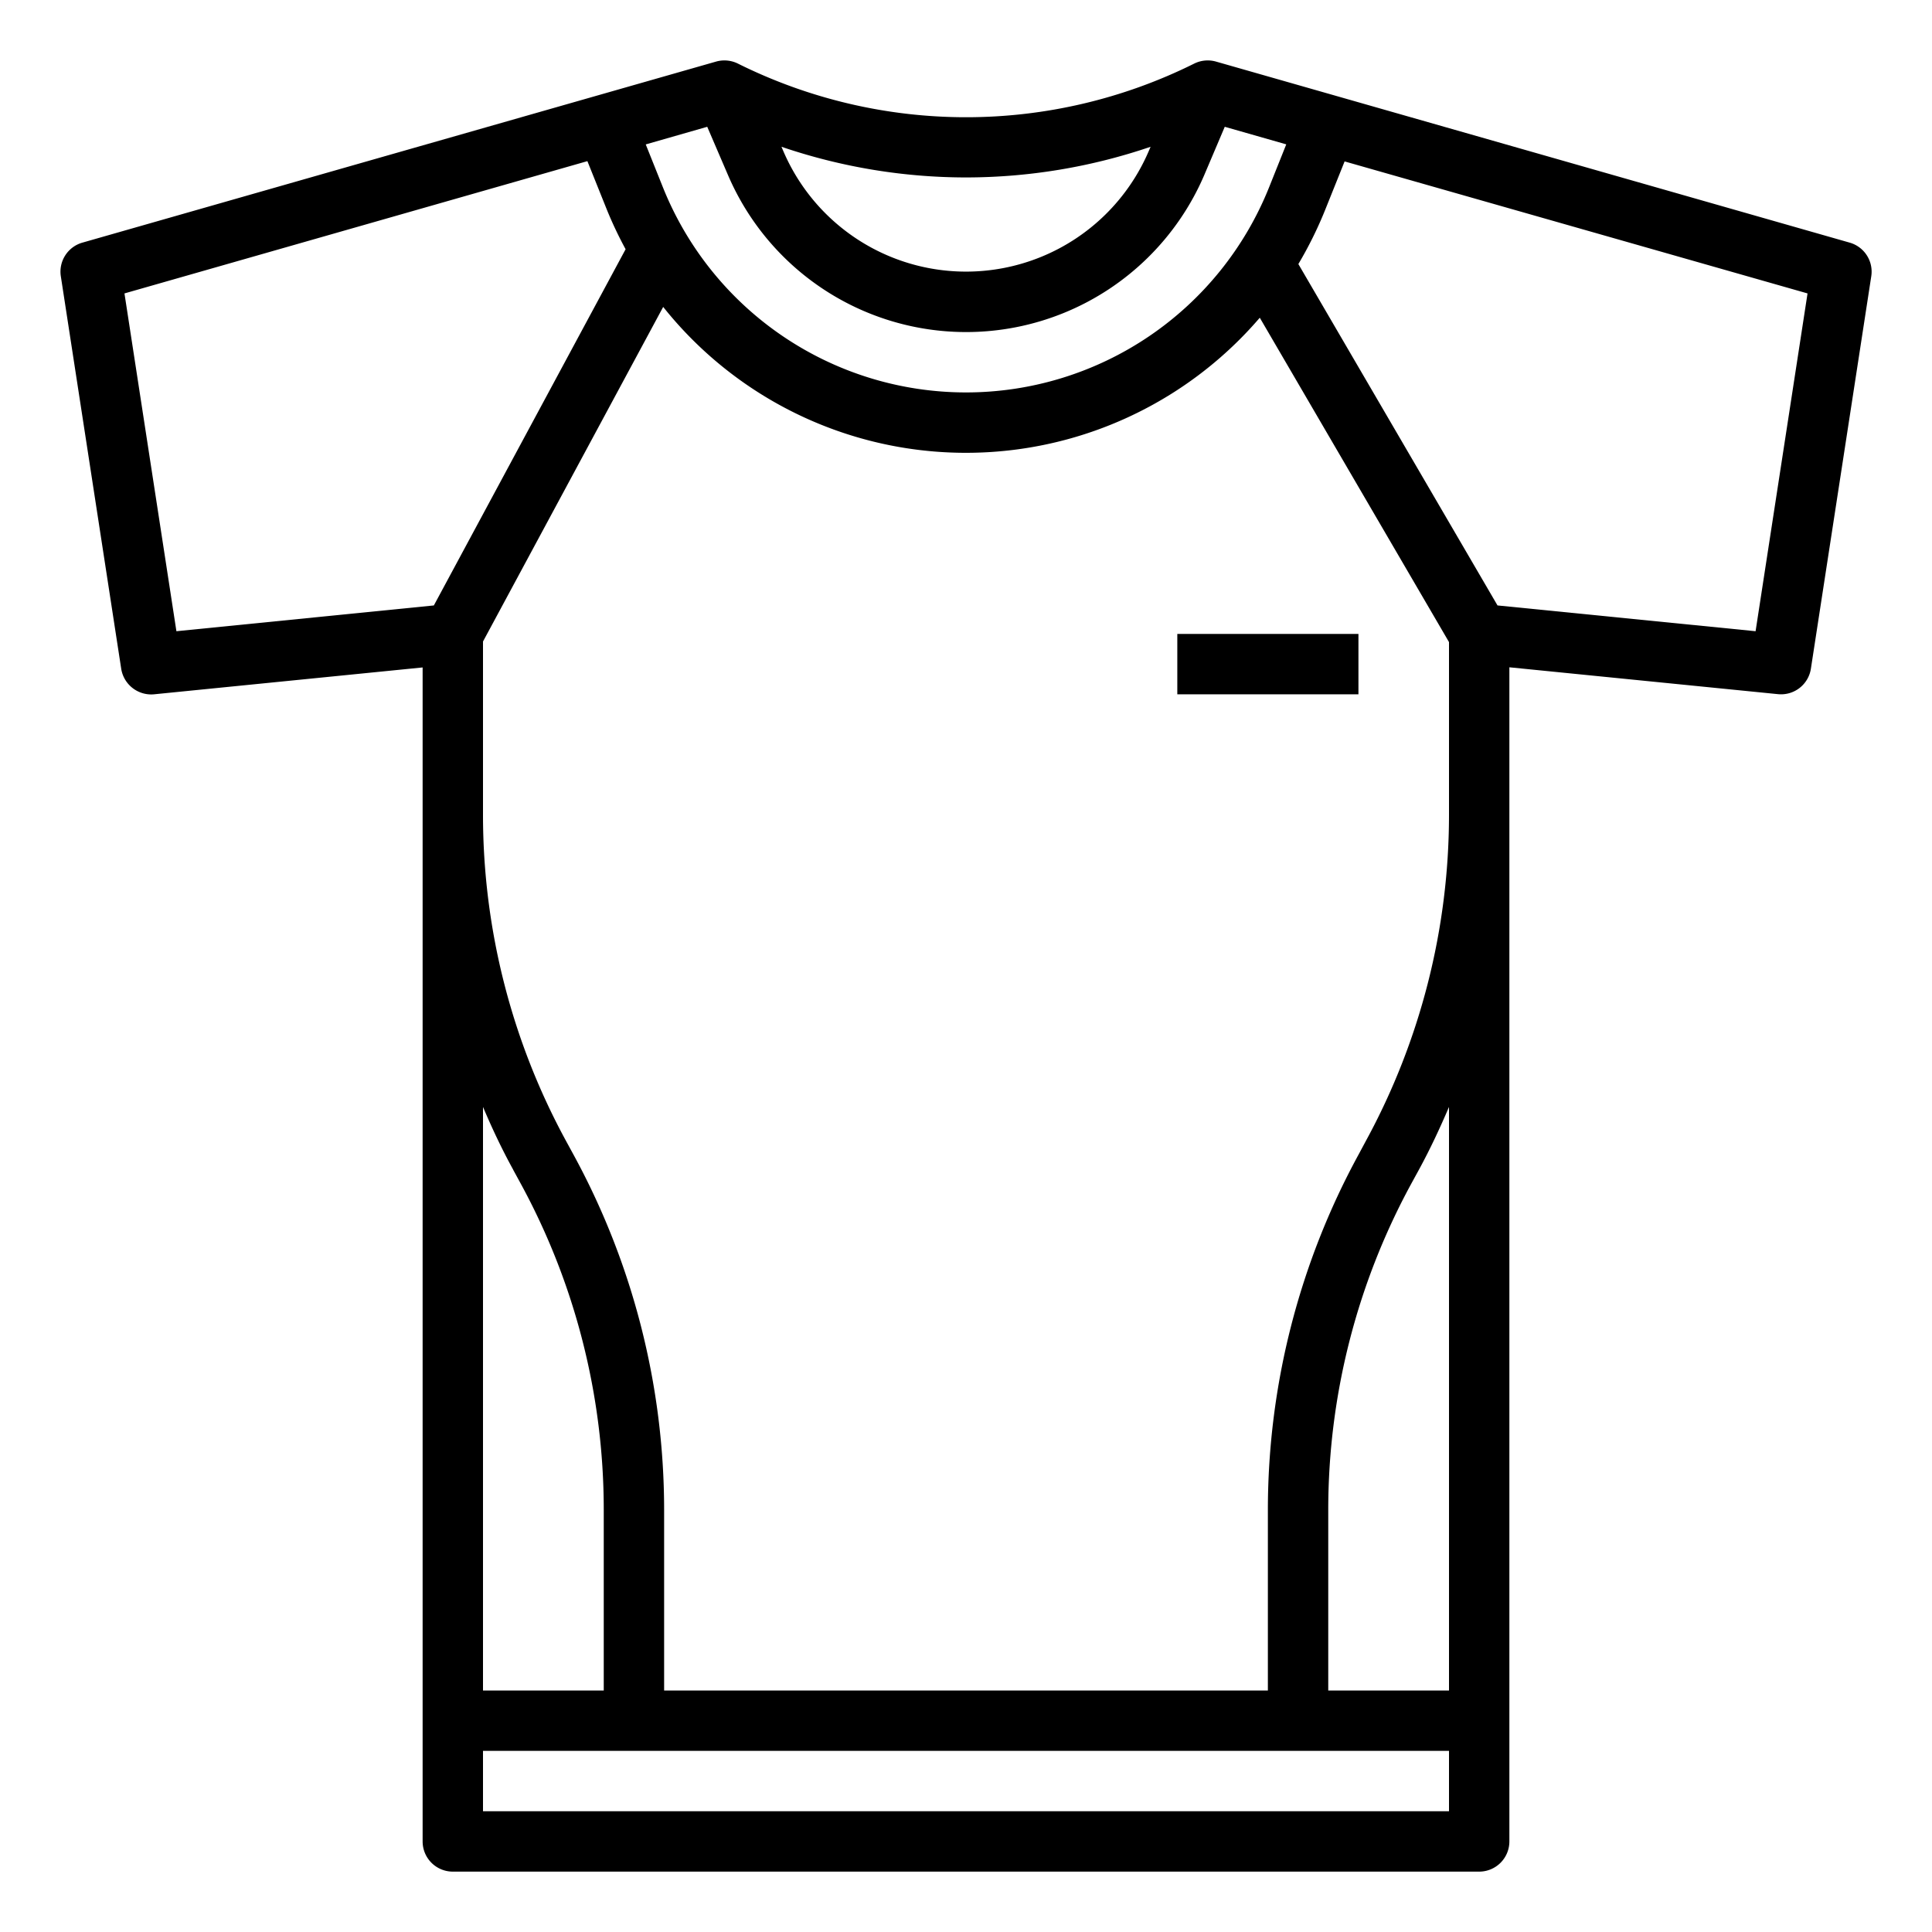 <?xml version="1.0"?>
<svg xmlns="http://www.w3.org/2000/svg" viewBox="0 0 64 64" width="512" height="512"><g id="outline"><path d="M14,61a1,1,0,0,0,1,1H49a1,1,0,0,0,1-1V22.105l8.9.89a1,1,0,0,0,1.088-.843l2-13a1,1,0,0,0-.713-1.114l-21-6a1.006,1.006,0,0,0-.72.071l0,0a16.962,16.962,0,0,1-15.106,0v0a1.009,1.009,0,0,0-.721-.071l-21,6a1,1,0,0,0-.713,1.114l2,13A1.007,1.007,0,0,0,5.1,23l8.9-.89Zm2-1V58H48v2Zm32-4H44V50a22.6,22.6,0,0,1,2.75-10.788l.255-.466c.368-.675.693-1.371.995-2.077ZM58.156,20.91l-8.549-.854L43.01,8.747a13.087,13.087,0,0,0,.89-1.8l.642-1.6L59.877,9.72ZM38.115,4.862l-.064.149a6.584,6.584,0,0,1-12.1,0l-.064-.149A18.987,18.987,0,0,0,32,5.878,18.987,18.987,0,0,0,38.115,4.862Zm-14,.936a8.583,8.583,0,0,0,15.778,0L40.572,4.2l2.037.582L42.042,6.2a10.815,10.815,0,0,1-20.084,0l-.567-1.416L23.428,4.2ZM5.844,20.91,4.123,9.72,19.458,5.338l.642,1.6a13.048,13.048,0,0,0,.624,1.318l-6.352,11.8ZM16,21.251l5.969-11.084a12.823,12.823,0,0,0,19.763.358L48,21.27V27a22.6,22.6,0,0,1-2.75,10.788L45,38.254A24.6,24.6,0,0,0,42,50v6H22V50a24.6,24.6,0,0,0-3-11.747l-.253-.464A22.594,22.594,0,0,1,16,27Zm1,17.5.253.464A22.594,22.594,0,0,1,20,50v6H16V36.669C16.3,37.375,16.627,38.072,17,38.747Z"/><rect x="39" y="21" width="6" height="2"/></g></svg>
